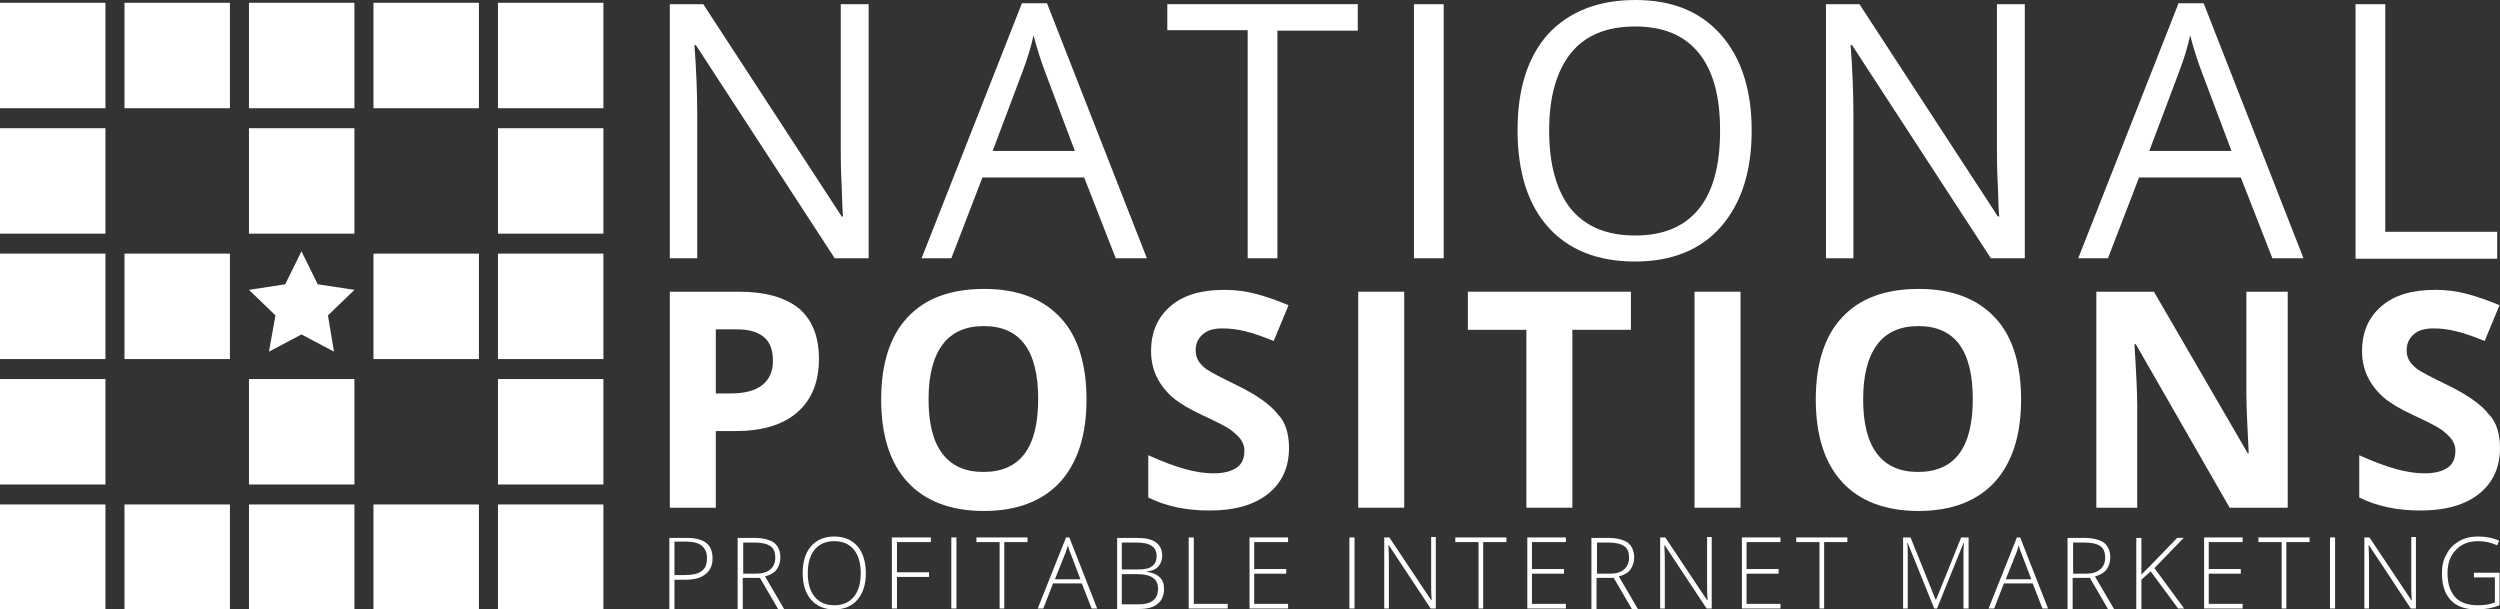 <?xml version="1.0" encoding="utf-8"?>
<!-- Generator: Adobe Illustrator 22.0.0, SVG Export Plug-In . SVG Version: 6.00 Build 0)  -->
<svg version="1.1" id="Layer_1" xmlns="http://www.w3.org/2000/svg" xmlns:xlink="http://www.w3.org/1999/xlink" x="0px" y="0px"
	 viewBox="0 0 538.2 131.2" style="enable-background:new 0 0 538.2 131.2;" xml:space="preserve">
<rect x="0" y="0" width="538.2" height="131.2" fill="#333333" stroke="none"/>
<style type="text/css">
	.st0{fill:#FFFFFF;}
</style>
<g>
	<g>
		<path class="st0" d="M187,55.6h-7.3L149.8,9.7h-0.3c0.4,5.4,0.6,10.3,0.6,14.8v31.1h-5.9V0.9h7.2l29.8,45.7h0.3
			c-0.1-0.7-0.2-2.8-0.3-6.5c-0.2-3.7-0.2-6.3-0.2-7.8V0.9h6V55.6z"/>
		<path class="st0" d="M240.2,55.6l-6.8-17.4h-21.9l-6.7,17.4h-6.4l21.6-54.9h5.4l21.5,54.9H240.2z M231.4,32.5l-6.4-17
			c-0.8-2.1-1.7-4.8-2.5-7.9c-0.5,2.4-1.3,5-2.4,7.9l-6.4,17H231.4z"/>
		<path class="st0" d="M275,55.6h-6.4V6.5h-17.3V0.9h41v5.7H275V55.6z"/>
		<path class="st0" d="M304.4,55.6V0.9h6.4v54.7H304.4z"/>
		<path class="st0" d="M377.1,28.1c0,8.8-2.2,15.6-6.6,20.7c-4.4,5-10.6,7.5-18.5,7.5c-8.1,0-14.3-2.5-18.7-7.4
			c-4.4-4.9-6.6-11.9-6.6-20.9c0-8.9,2.2-15.8,6.6-20.7C337.8,2.5,344,0,352.1,0c7.9,0,14,2.5,18.4,7.5
			C374.9,12.5,377.1,19.4,377.1,28.1z M333.5,28.1c0,7.4,1.6,13,4.7,16.9c3.2,3.8,7.7,5.7,13.8,5.7c6.1,0,10.6-1.9,13.7-5.7
			c3.1-3.8,4.6-9.4,4.6-16.9c0-7.4-1.5-12.9-4.6-16.7c-3.1-3.8-7.6-5.7-13.7-5.7c-6.1,0-10.7,1.9-13.8,5.7
			C335.1,15.3,333.5,20.8,333.5,28.1z"/>
		<path class="st0" d="M435.9,55.6h-7.3L398.7,9.7h-0.3C398.8,15,399,20,399,24.5v31.1h-5.9V0.9h7.2l29.8,45.7h0.3
			c-0.1-0.7-0.2-2.8-0.3-6.5c-0.2-3.7-0.2-6.3-0.2-7.8V0.9h6V55.6z"/>
		<path class="st0" d="M489.2,55.6l-6.8-17.4h-21.9l-6.7,17.4h-6.4l21.6-54.9h5.4l21.5,54.9H489.2z M480.4,32.5l-6.4-17
			c-0.8-2.1-1.7-4.8-2.5-7.9c-0.5,2.4-1.3,5-2.4,7.9l-6.4,17H480.4z"/>
		<path class="st0" d="M507.1,55.6V0.9h6.4v49h24.1v5.8H507.1z"/>
	</g>
	<g>
		<path class="st0" d="M176.3,77.3c0,5-1.6,8.8-4.7,11.5c-3.1,2.7-7.6,4-13.3,4h-4.2v16.5h-9.9V62.8h14.9c5.6,0,9.9,1.2,12.9,3.6
			C174.9,68.9,176.3,72.5,176.3,77.3z M154.1,84.7h3.2c3,0,5.3-0.6,6.8-1.8c1.5-1.2,2.3-2.9,2.3-5.2c0-2.3-0.6-4-1.9-5.1
			c-1.3-1.1-3.2-1.7-5.9-1.7h-4.5V84.7z"/>
		<path class="st0" d="M233.9,86c0,7.7-1.9,13.6-5.7,17.8c-3.8,4.1-9.3,6.2-16.4,6.2c-7.1,0-12.6-2.1-16.4-6.2
			c-3.8-4.1-5.7-10.1-5.7-17.8c0-7.7,1.9-13.7,5.7-17.7c3.8-4.1,9.3-6.1,16.5-6.1c7.1,0,12.6,2.1,16.4,6.2
			C232,72.3,233.9,78.3,233.9,86z M199.9,86c0,5.2,1,9.1,3,11.7c2,2.6,4.9,3.9,8.8,3.9c7.9,0,11.8-5.2,11.8-15.7
			c0-10.5-3.9-15.7-11.7-15.7c-3.9,0-6.9,1.3-8.9,4C200.9,76.9,199.9,80.8,199.9,86z"/>
		<path class="st0" d="M277.5,96.4c0,4.2-1.5,7.5-4.5,9.9s-7.2,3.6-12.6,3.6c-5,0-9.4-0.9-13.2-2.8V98c3.1,1.4,5.8,2.4,8,3
			c2.2,0.6,4.2,0.9,6,0.9c2.2,0,3.8-0.4,5-1.2c1.2-0.8,1.7-2.1,1.7-3.7c0-0.9-0.3-1.7-0.8-2.4c-0.5-0.7-1.3-1.4-2.2-2.1
			c-1-0.7-3-1.7-6-3.1c-2.8-1.3-5-2.6-6.4-3.8c-1.4-1.2-2.6-2.7-3.4-4.3c-0.8-1.6-1.3-3.5-1.3-5.7c0-4.1,1.4-7.3,4.2-9.7
			c2.8-2.4,6.6-3.5,11.6-3.5c2.4,0,4.7,0.3,6.9,0.9s4.5,1.4,6.9,2.4l-3.2,7.7c-2.5-1-4.5-1.7-6.2-2.1c-1.6-0.4-3.2-0.6-4.8-0.6
			c-1.9,0-3.3,0.4-4.3,1.3c-1,0.9-1.5,2-1.5,3.4c0,0.9,0.2,1.6,0.6,2.3c0.4,0.6,1,1.3,1.9,1.9c0.9,0.6,3,1.7,6.3,3.3
			c4.3,2.1,7.3,4.2,8.9,6.3C276.7,90.8,277.5,93.4,277.5,96.4z"/>
		<path class="st0" d="M292.4,109.3V62.8h9.9v46.5H292.4z"/>
		<path class="st0" d="M338.5,109.3h-9.9V71H316v-8.2h35.1V71h-12.6V109.3z"/>
		<path class="st0" d="M364.8,109.3V62.8h9.9v46.5H364.8z"/>
		<path class="st0" d="M435.1,86c0,7.7-1.9,13.6-5.7,17.8c-3.8,4.1-9.3,6.2-16.4,6.2c-7.1,0-12.6-2.1-16.4-6.2
			c-3.8-4.1-5.7-10.1-5.7-17.8c0-7.7,1.9-13.7,5.7-17.7c3.8-4.1,9.3-6.1,16.5-6.1c7.1,0,12.6,2.1,16.4,6.2
			C433.2,72.3,435.1,78.3,435.1,86z M401.1,86c0,5.2,1,9.1,3,11.7c2,2.6,4.9,3.9,8.8,3.9c7.9,0,11.8-5.2,11.8-15.7
			c0-10.5-3.9-15.7-11.7-15.7c-3.9,0-6.9,1.3-8.9,4C402.1,76.9,401.1,80.8,401.1,86z"/>
		<path class="st0" d="M492.5,109.3H480l-20.2-35.2h-0.3c0.4,6.2,0.6,10.6,0.6,13.3v21.9h-8.8V62.8h12.4l20.2,34.8h0.2
			c-0.3-6-0.5-10.3-0.5-12.8v-22h8.9V109.3z"/>
		<path class="st0" d="M538.2,96.4c0,4.2-1.5,7.5-4.5,9.9s-7.2,3.6-12.6,3.6c-5,0-9.4-0.9-13.2-2.8V98c3.1,1.4,5.8,2.4,8,3
			c2.2,0.6,4.2,0.9,6,0.9c2.2,0,3.8-0.4,5-1.2c1.2-0.8,1.7-2.1,1.7-3.7c0-0.9-0.3-1.7-0.8-2.4c-0.5-0.7-1.3-1.4-2.2-2.1
			c-1-0.7-3-1.7-6-3.1c-2.8-1.3-5-2.6-6.4-3.8c-1.4-1.2-2.6-2.7-3.4-4.3c-0.8-1.6-1.3-3.5-1.3-5.7c0-4.1,1.4-7.3,4.2-9.7
			c2.8-2.4,6.6-3.5,11.6-3.5c2.4,0,4.7,0.3,6.9,0.9s4.5,1.4,6.9,2.4l-3.2,7.7c-2.5-1-4.5-1.7-6.2-2.1c-1.6-0.4-3.2-0.6-4.8-0.6
			c-1.9,0-3.3,0.4-4.3,1.3c-1,0.9-1.5,2-1.5,3.4c0,0.9,0.2,1.6,0.6,2.3c0.4,0.6,1,1.3,1.9,1.9c0.9,0.6,3,1.7,6.3,3.3
			c4.3,2.1,7.3,4.2,8.9,6.3C537.4,90.8,538.2,93.4,538.2,96.4z"/>
	</g>
	<g>
		<g>
			<rect y="0.6" class="st0" width="22.7" height="22.7"/>
			<rect x="26.8" y="0.6" class="st0" width="22.7" height="22.7"/>
			<rect x="53.6" y="0.6" class="st0" width="22.7" height="22.7"/>
			<rect x="80.4" y="0.6" class="st0" width="22.7" height="22.7"/>
			<rect x="107.2" y="0.6" class="st0" width="22.7" height="22.7"/>
		</g>
		<g>
			<rect y="27.6" class="st0" width="22.7" height="22.7"/>
			<rect x="53.6" y="27.6" class="st0" width="22.7" height="22.7"/>
			<rect x="107.2" y="27.6" class="st0" width="22.7" height="22.7"/>
		</g>
		<g>
			<rect y="54.6" class="st0" width="22.7" height="22.7"/>
			<rect x="26.8" y="54.6" class="st0" width="22.7" height="22.7"/>
			<rect x="80.4" y="54.6" class="st0" width="22.7" height="22.7"/>
			<rect x="107.2" y="54.6" class="st0" width="22.7" height="22.7"/>
		</g>
		<g>
			<rect y="81.6" class="st0" width="22.7" height="22.7"/>
			<rect x="53.6" y="81.6" class="st0" width="22.7" height="22.7"/>
			<rect x="107.2" y="81.6" class="st0" width="22.7" height="22.7"/>
		</g>
		<g>
			<rect y="108.6" class="st0" width="22.7" height="22.7"/>
			<rect x="26.8" y="108.6" class="st0" width="22.7" height="22.7"/>
			<rect x="53.6" y="108.6" class="st0" width="22.7" height="22.7"/>
			<rect x="80.4" y="108.6" class="st0" width="22.7" height="22.7"/>
			<rect x="107.2" y="108.6" class="st0" width="22.7" height="22.7"/>
		</g>
		<polygon class="st0" points="64.9,54.1 68.4,61.2 76.3,62.4 70.6,67.9 71.9,75.7 64.9,72 57.9,75.7 59.3,67.9 53.6,62.4 
			61.4,61.2 		"/>
	</g>
	<g>
		<path class="st0" d="M153.4,120.2c0,1.5-0.5,2.6-1.5,3.4s-2.4,1.2-4.3,1.2h-2.4v6.3h-1.1v-15.3h3.7
			C151.6,115.8,153.4,117.2,153.4,120.2z M145.3,123.8h2.1c1.7,0,3-0.3,3.7-0.9c0.8-0.6,1.1-1.5,1.1-2.8c0-1.2-0.4-2-1.1-2.6
			s-1.8-0.9-3.4-0.9h-2.5V123.8z"/>
		<path class="st0" d="M159.9,124.4v6.7h-1.1v-15.3h3.6c1.9,0,3.3,0.4,4.2,1c0.9,0.7,1.4,1.8,1.4,3.2c0,1-0.3,1.9-0.8,2.6
			c-0.5,0.7-1.4,1.2-2.5,1.5l4.1,7h-1.3l-3.9-6.7H159.9z M159.9,123.5h2.9c1.3,0,2.3-0.3,3-0.9c0.7-0.6,1.1-1.4,1.1-2.5
			c0-1.2-0.3-2-1-2.5c-0.7-0.5-1.8-0.8-3.4-0.8h-2.5V123.5z"/>
		<path class="st0" d="M186.4,123.4c0,2.4-0.6,4.3-1.8,5.7c-1.2,1.4-2.9,2.1-5,2.1c-2.1,0-3.8-0.7-5-2.1c-1.2-1.4-1.8-3.3-1.8-5.8
			c0-2.4,0.6-4.3,1.8-5.7c1.2-1.4,2.9-2.1,5-2.1c2.1,0,3.8,0.7,5,2.1C185.8,119,186.4,121,186.4,123.4z M173.9,123.4
			c0,2.2,0.5,3.9,1.5,5.1c1,1.2,2.4,1.8,4.2,1.8c1.8,0,3.2-0.6,4.2-1.8c1-1.2,1.5-2.9,1.5-5.1c0-2.2-0.5-3.9-1.5-5.1
			c-1-1.2-2.4-1.8-4.2-1.8c-1.8,0-3.2,0.6-4.2,1.8C174.4,119.5,173.9,121.2,173.9,123.4z"/>
		<path class="st0" d="M193.1,131H192v-15.3h8.4v1h-7.3v6.5h6.9v1h-6.9V131z"/>
		<path class="st0" d="M204.8,131v-15.3h1.1V131H204.8z"/>
		<path class="st0" d="M216.3,131h-1.1v-14.3h-5v-1h11v1h-5V131z"/>
		<path class="st0" d="M232.9,125.6h-6.2l-2.1,5.4h-1.2l6.1-15.3h0.7l6,15.3H235L232.9,125.6z M227.1,124.7h5.5l-2.1-5.5
			c-0.2-0.4-0.4-1-0.6-1.8c-0.2,0.7-0.4,1.3-0.6,1.8L227.1,124.7z"/>
		<path class="st0" d="M240.5,115.8h4.2c1.9,0,3.3,0.3,4.2,1s1.3,1.6,1.3,2.9c0,0.9-0.3,1.6-0.8,2.2c-0.5,0.6-1.3,1-2.4,1.1v0.1
			c1.2,0.2,2.1,0.6,2.7,1.2c0.6,0.6,0.9,1.4,0.9,2.5c0,1.4-0.5,2.5-1.4,3.2c-0.9,0.8-2.3,1.1-4,1.1h-4.7V115.8z M241.5,122.6h3.4
			c1.4,0,2.5-0.2,3.1-0.7c0.7-0.5,1-1.2,1-2.2s-0.4-1.8-1.1-2.2c-0.7-0.5-1.8-0.7-3.3-0.7h-3.1V122.6z M241.5,123.5v6.6h3.6
			c2.8,0,4.2-1.1,4.2-3.4c0-2.1-1.5-3.1-4.5-3.1H241.5z"/>
		<path class="st0" d="M255.9,131v-15.3h1.1V130h7.3v1H255.9z"/>
		<path class="st0" d="M277.3,131H269v-15.3h8.3v1h-7.3v5.8h6.9v1h-6.9v6.5h7.3V131z"/>
		<path class="st0" d="M290.5,131v-15.3h1.1V131H290.5z"/>
		<path class="st0" d="M309.1,131H308l-9-13.6h-0.1c0.1,1.6,0.1,2.8,0.1,3.7v9.9h-1v-15.3h1.1l9,13.5h0.1c-0.1-1.3-0.1-2.4-0.1-3.6
			v-10h1V131z"/>
		<path class="st0" d="M319.4,131h-1.1v-14.3h-5v-1h11v1h-5V131z"/>
		<path class="st0" d="M337.1,131h-8.3v-15.3h8.3v1h-7.3v5.8h6.9v1h-6.9v6.5h7.3V131z"/>
		<path class="st0" d="M343.7,124.4v6.7h-1.1v-15.3h3.6c1.9,0,3.3,0.4,4.2,1c0.9,0.7,1.4,1.8,1.4,3.2c0,1-0.3,1.9-0.8,2.6
			c-0.5,0.7-1.4,1.2-2.5,1.5l4.1,7h-1.3l-3.9-6.7H343.7z M343.7,123.5h2.9c1.3,0,2.3-0.3,3-0.9c0.7-0.6,1.1-1.4,1.1-2.5
			c0-1.2-0.3-2-1-2.5c-0.7-0.5-1.8-0.8-3.4-0.8h-2.5V123.5z"/>
		<path class="st0" d="M368.5,131h-1.1l-9-13.6h-0.1c0.1,1.6,0.1,2.8,0.1,3.7v9.9h-1v-15.3h1.1l9,13.5h0.1c-0.1-1.3-0.1-2.4-0.1-3.6
			v-10h1V131z"/>
		<path class="st0" d="M383.3,131h-8.3v-15.3h8.3v1H376v5.8h6.9v1H376v6.5h7.3V131z"/>
		<path class="st0" d="M392.8,131h-1.1v-14.3h-5v-1h11v1h-5V131z"/>
		<path class="st0" d="M416.4,131l-5.7-14.1h-0.1c0.1,0.9,0.1,1.7,0.1,2.7V131h-1v-15.3h1.6l5.4,13.4h0.1l5.4-13.4h1.6V131h-1.1
			v-11.6c0-0.8,0-1.6,0.1-2.5h-0.1l-5.7,14.1H416.4z"/>
		<path class="st0" d="M437.6,125.6h-6.2l-2.1,5.4h-1.2l6.1-15.3h0.7l6,15.3h-1.2L437.6,125.6z M431.8,124.7h5.5l-2.1-5.5
			c-0.2-0.4-0.4-1-0.6-1.8c-0.2,0.7-0.4,1.3-0.6,1.8L431.8,124.7z"/>
		<path class="st0" d="M446.2,124.4v6.7h-1.1v-15.3h3.6c1.9,0,3.3,0.4,4.2,1c0.9,0.7,1.4,1.8,1.4,3.2c0,1-0.3,1.9-0.8,2.6
			c-0.5,0.7-1.4,1.2-2.5,1.5l4.1,7h-1.3l-3.9-6.7H446.2z M446.2,123.5h2.9c1.3,0,2.3-0.3,3-0.9c0.7-0.6,1.1-1.4,1.1-2.5
			c0-1.2-0.3-2-1-2.5c-0.7-0.5-1.8-0.8-3.4-0.8h-2.5V123.5z"/>
		<path class="st0" d="M470.2,131h-1.3L463,123l-2,1.8v6.3h-1.1v-15.3h1.1v7.9l1.7-1.7l6-6.2h1.4l-6.3,6.5L470.2,131z"/>
		<path class="st0" d="M482.8,131h-8.3v-15.3h8.3v1h-7.3v5.8h6.9v1h-6.9v6.5h7.3V131z"/>
		<path class="st0" d="M492.3,131h-1.1v-14.3h-5v-1h11v1h-5V131z"/>
		<path class="st0" d="M501.6,131v-15.3h1.1V131H501.6z"/>
		<path class="st0" d="M520.1,131h-1.1l-9-13.6h-0.1c0.1,1.6,0.1,2.8,0.1,3.7v9.9h-1v-15.3h1.1l9,13.5h0.1c-0.1-1.3-0.1-2.4-0.1-3.6
			v-10h1V131z"/>
		<path class="st0" d="M532.5,123.3h5.6v7c-1.5,0.6-3.1,0.9-5,0.9c-2.4,0-4.3-0.7-5.5-2c-1.3-1.4-1.9-3.3-1.9-5.8
			c0-1.6,0.3-2.9,1-4.1c0.6-1.2,1.5-2.1,2.7-2.8c1.2-0.7,2.6-1,4.1-1c1.7,0,3.2,0.3,4.5,0.9l-0.4,1c-1.3-0.6-2.7-0.9-4.1-0.9
			c-2,0-3.6,0.6-4.8,1.9c-1.2,1.2-1.8,2.9-1.8,5c0,2.3,0.6,4,1.7,5.2c1.1,1.2,2.8,1.7,4.9,1.7c1.4,0,2.6-0.2,3.6-0.6v-5.4h-4.5
			V123.3z"/>
	</g>
</g>
</svg>
